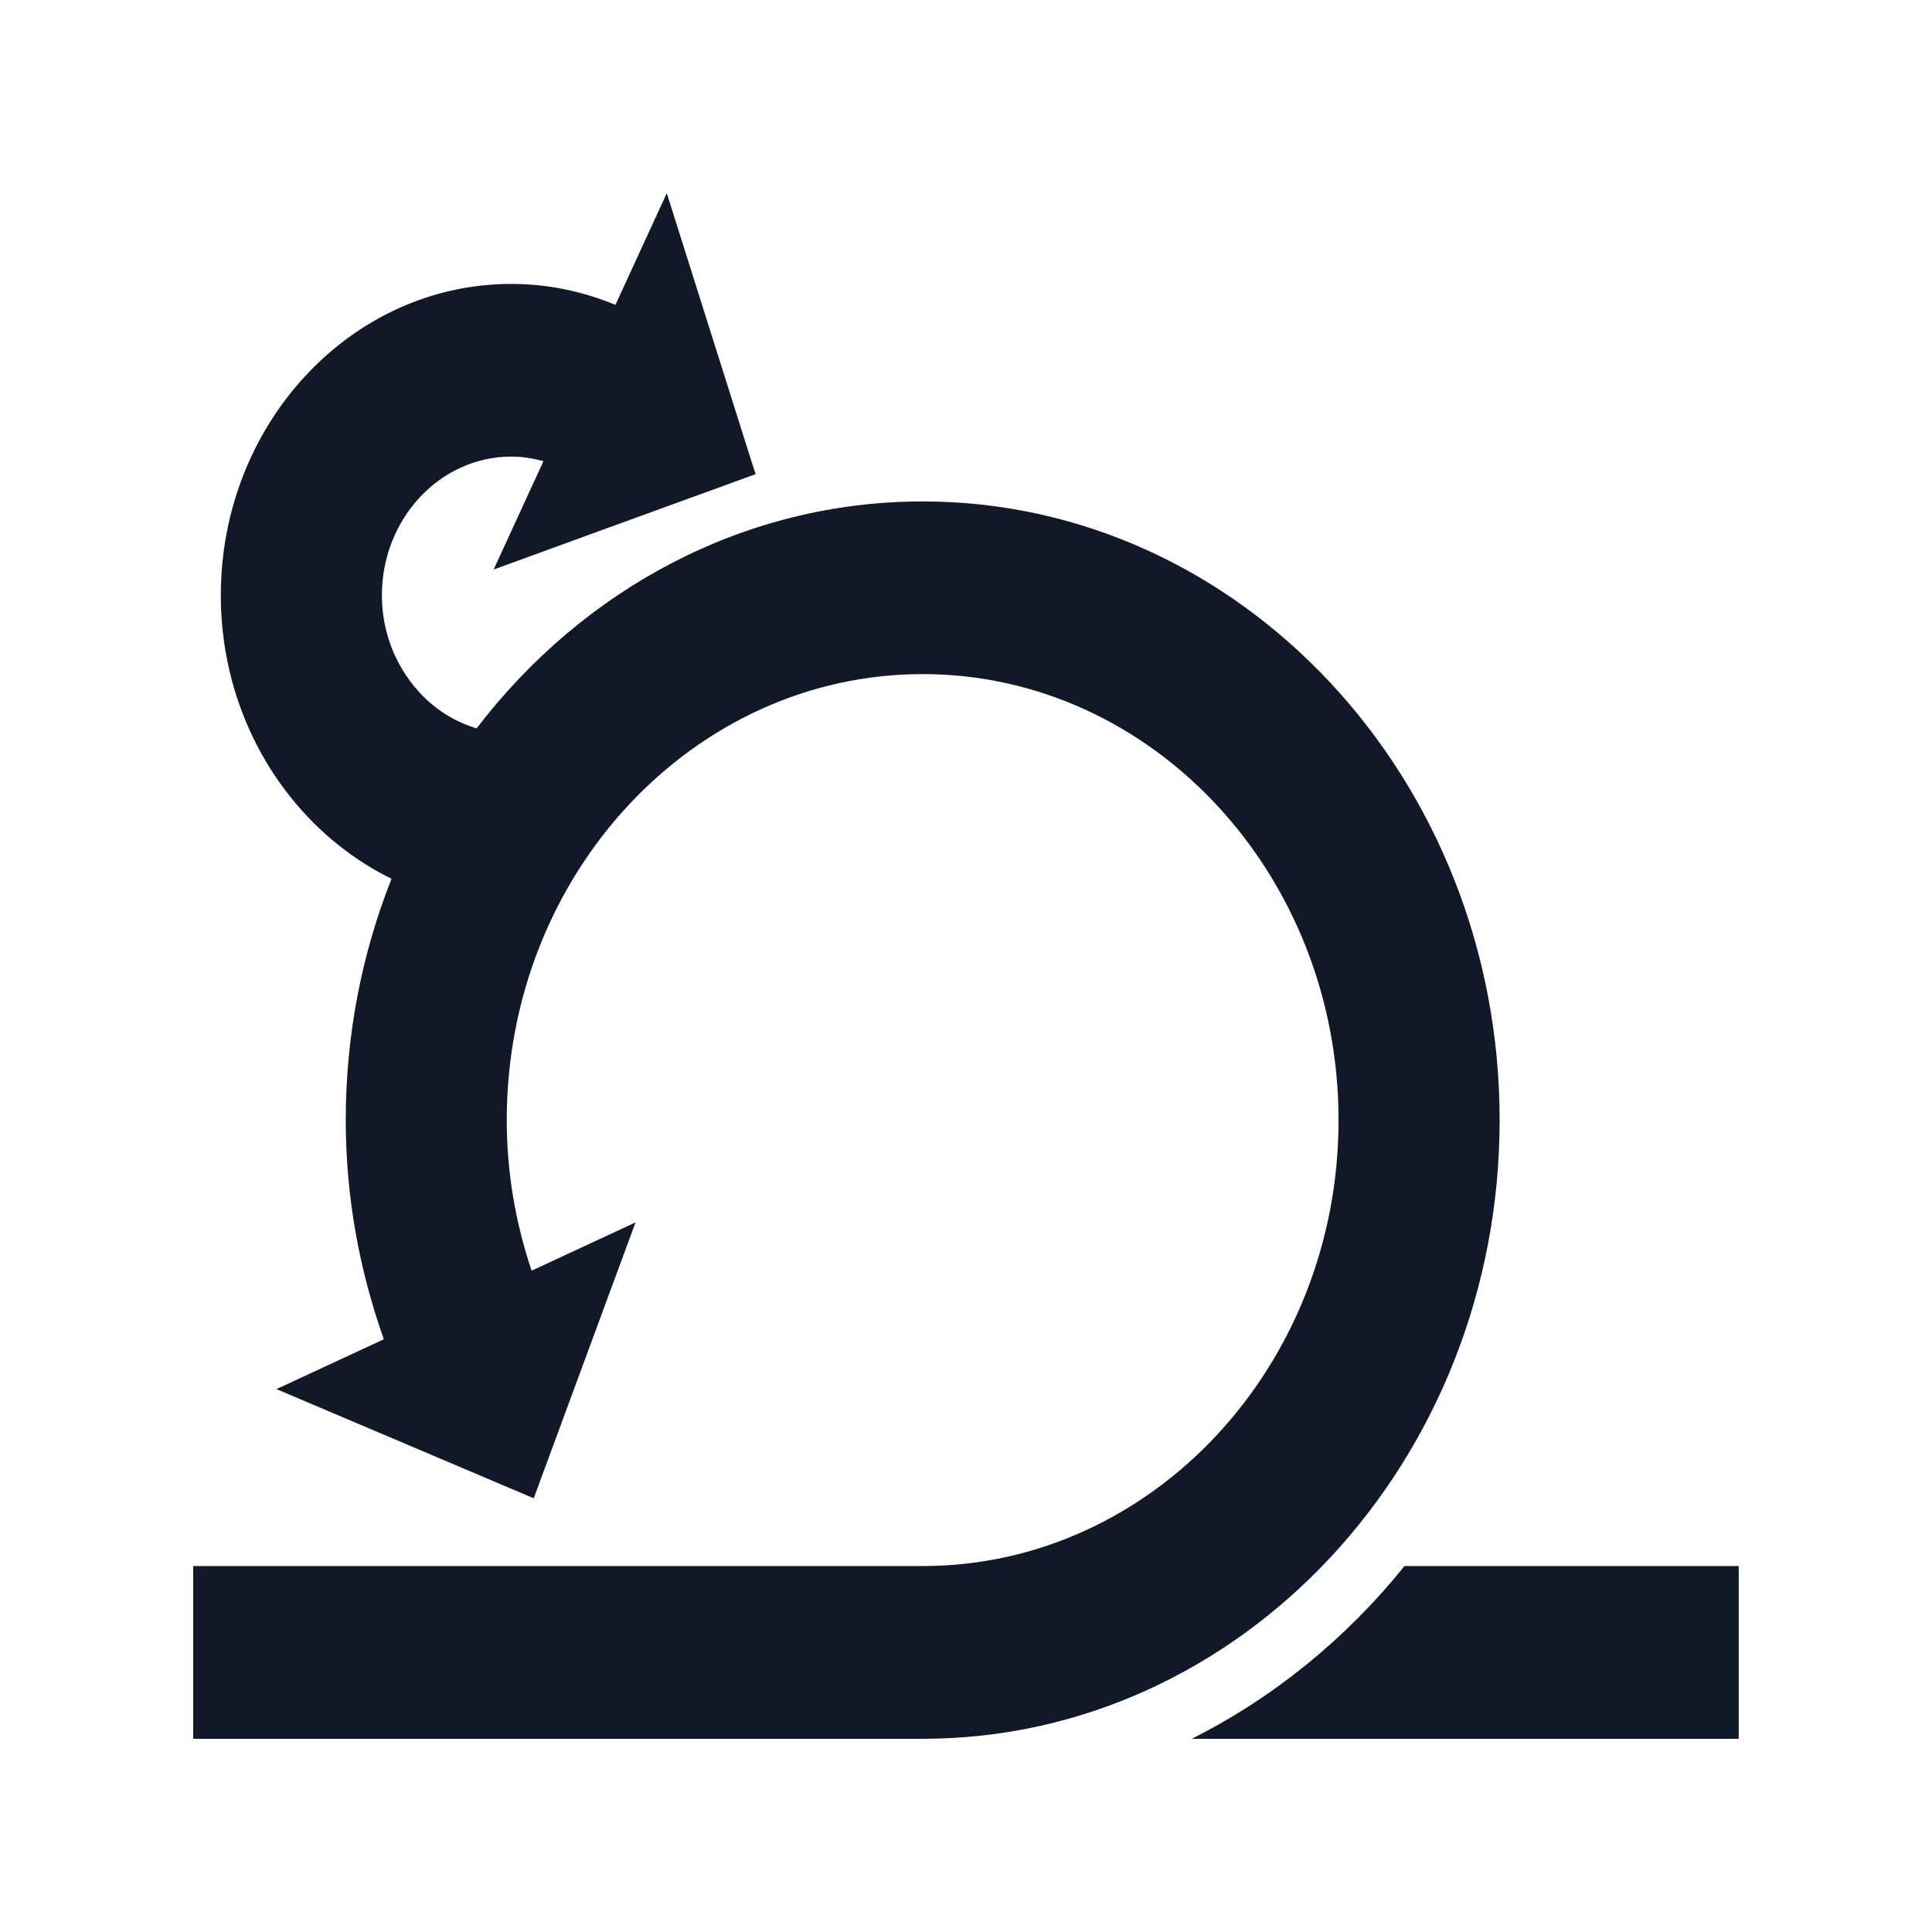 <svg xmlns="http://www.w3.org/2000/svg" width="24" height="24" viewBox="0 0 24 24" fill="none"><path d="M17.447 19.454C16.721 20.356 15.821 21.089 14.804 21.6H21.599V19.454H17.447Z" fill="#111827"></path><path d="M18.629 13.914C18.629 9.676 15.413 6.229 11.462 6.229C9.231 6.229 7.235 7.328 5.921 9.048C5.671 8.973 5.445 8.838 5.26 8.653C4.945 8.338 4.744 7.893 4.744 7.396C4.744 6.445 5.465 5.672 6.352 5.672C6.489 5.672 6.622 5.694 6.751 5.729L6.132 7.075L7.496 6.578L9.387 5.89L9.339 5.743L8.283 2.4L7.645 3.787C7.233 3.617 6.801 3.527 6.351 3.527C4.362 3.527 2.743 5.262 2.743 7.396C2.743 8.672 3.325 9.802 4.216 10.507C4.417 10.666 4.633 10.804 4.864 10.916C4.498 11.838 4.295 12.851 4.295 13.914C4.295 14.855 4.46 15.767 4.768 16.637L3.434 17.256L6.63 18.612L7.895 15.185L6.604 15.785C6.403 15.187 6.295 14.561 6.295 13.915C6.295 10.86 8.613 8.374 11.462 8.374C14.31 8.374 16.628 10.86 16.628 13.915C16.628 16.969 14.31 19.454 11.462 19.454L2.4 19.454V21.6H11.462C15.414 21.6 18.629 18.152 18.629 13.914L18.629 13.914Z" fill="#111827"></path></svg>